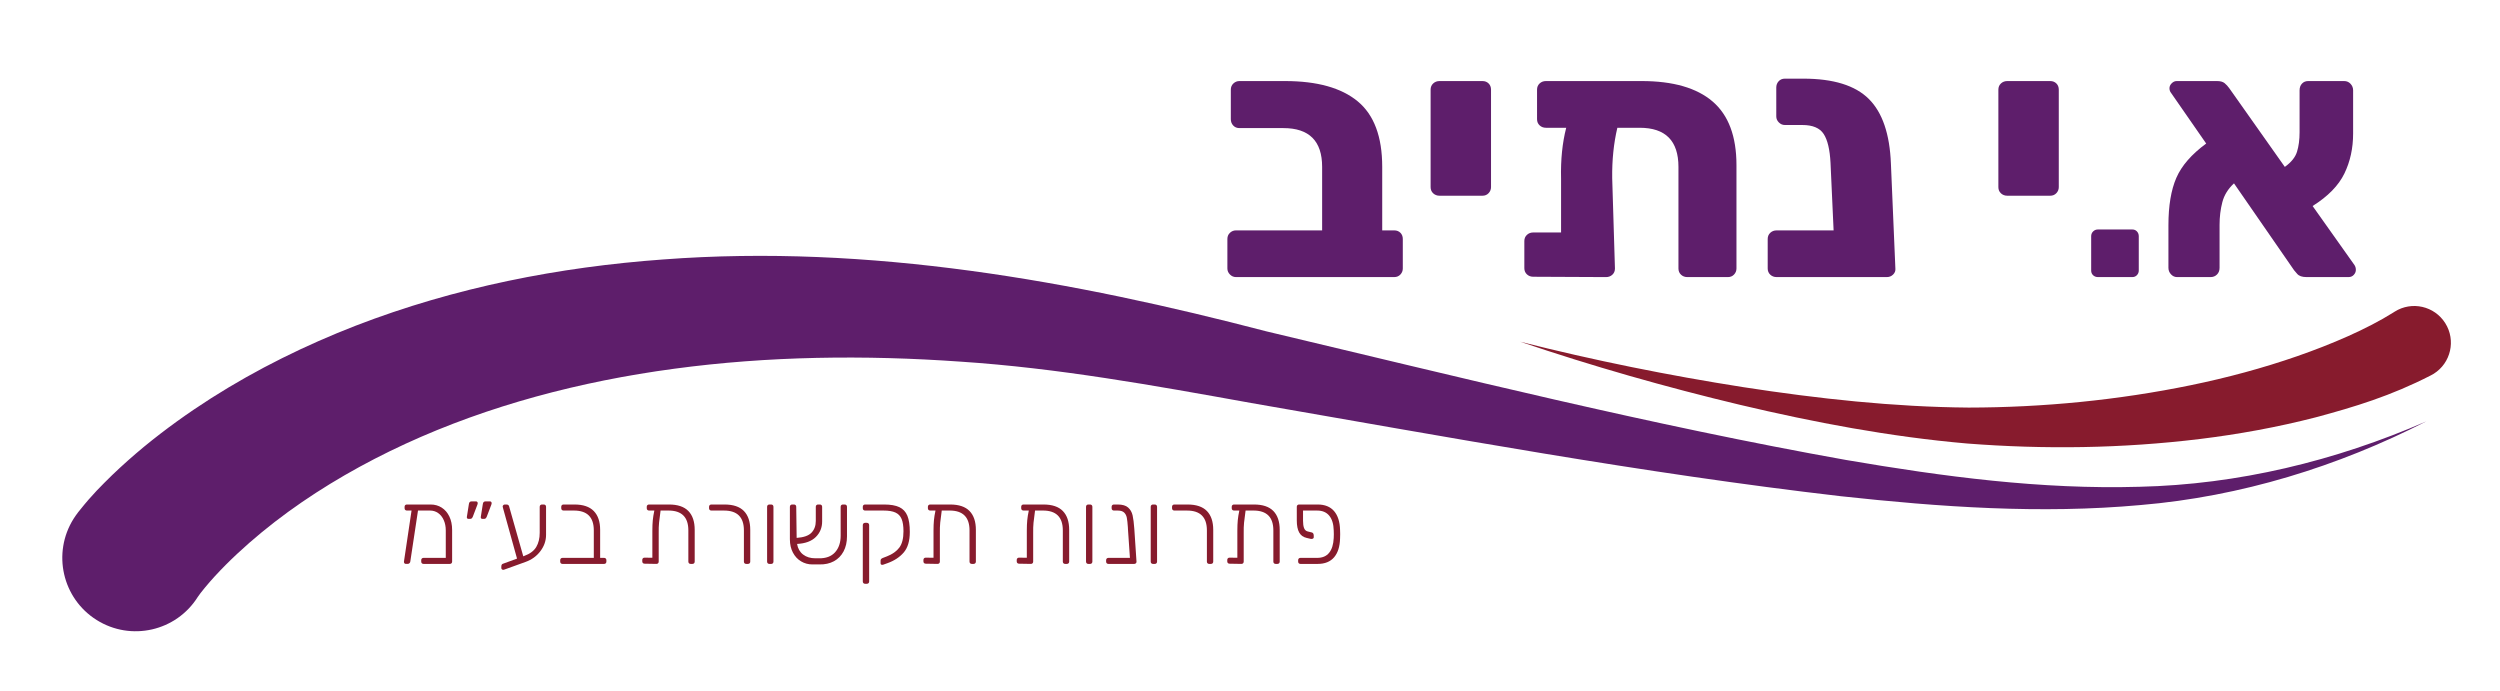 <?xml version="1.0" encoding="iso-8859-1"?>
<!-- Generator: Adobe Illustrator 21.0.0, SVG Export Plug-In . SVG Version: 6.00 Build 0)  -->
<svg version="1.1" id="Design" xmlns="http://www.w3.org/2000/svg" xmlns:xlink="http://www.w3.org/1999/xlink" x="0px" y="0px"
	 viewBox="0 0 240.333 66.444" style="enable-background:new 0 0 240.333 66.444;" xml:space="preserve">
<g id="XMLID_688_">
	<g id="XMLID_689_">
		<path id="XMLID_5227_" style="fill:#5E1E6B;" d="M7.669,49.05c1.213-1.525,2.067-2.345,3.113-3.377
			c1-0.96,2.021-1.863,3.058-2.722c2.087-1.713,4.242-3.256,6.461-4.671c4.437-2.822,9.11-5.111,13.893-6.97
			c9.588-3.705,19.603-5.645,29.541-6.366c19.896-1.511,39.591,2.107,57.99,6.906c18.554,4.407,37.06,9.033,55.743,12.369
			c9.336,1.599,18.764,2.853,28.211,2.577c9.445-0.214,18.824-2.474,27.572-6.29c-8.487,4.343-17.835,7.235-27.463,8.045
			c-9.62,0.878-19.285,0.19-28.816-0.847c-19.073-2.207-37.874-5.7-56.686-8.961c-9.462-1.705-18.603-3.358-27.907-3.974
			c-9.264-0.658-18.537-0.539-27.572,0.681c-9.023,1.213-17.823,3.53-25.838,7.219c-3.999,1.845-7.808,4.024-11.274,6.544
			c-1.728,1.261-3.374,2.607-4.893,4.026c-0.757,0.705-1.482,1.435-2.156,2.166c-0.619,0.674-1.393,1.607-1.631,1.978
			c-2.072,3.301-6.426,4.294-9.728,2.219C5.989,57.527,5,53.172,7.073,49.871c0.141-0.219,0.289-0.43,0.442-0.631L7.669,49.05z"/>
		<path id="XMLID_5226_" style="fill:#871B2D;" d="M233.699,36.079c-3.847,1.981-7.344,3.036-11.084,4.042
			c-3.695,0.95-7.418,1.627-11.15,2.084c-7.479,0.91-14.931,1.008-22.372,0.43c-7.421-0.646-14.676-2.029-21.822-3.718
			c-7.152-1.708-14.206-3.718-21.143-6.071c7.097,1.8,14.266,3.243,21.472,4.374c7.203,1.112,14.455,1.903,21.65,1.962
			c7.172-0.009,14.401-0.72,21.366-2.153c3.486-0.718,6.917-1.64,10.23-2.791c3.242-1.129,6.673-2.586,9.21-4.182l0.152-0.096
			c1.648-1.039,3.824-0.543,4.861,1.105c1.04,1.648,0.544,3.825-1.101,4.862C233.876,35.982,233.787,36.035,233.699,36.079z"/>
	</g>
</g>
<g>
	<path style="fill:#5E1E6B;" d="M118.24,26.389c-0.165-0.165-0.248-0.357-0.248-0.578v-2.838c0-0.242,0.083-0.44,0.248-0.594
		s0.357-0.231,0.578-0.231h8.283v-6.105c0-2.486-1.243-3.729-3.729-3.729h-4.224c-0.243,0-0.44-0.083-0.594-0.248
		s-0.231-0.368-0.231-0.611V8.618c0-0.242,0.083-0.44,0.248-0.594s0.357-0.231,0.578-0.231h4.389c3.08,0,5.407,0.649,6.979,1.947
		c1.573,1.298,2.36,3.399,2.36,6.303v6.105h1.154c0.242,0,0.44,0.077,0.595,0.231c0.153,0.154,0.23,0.352,0.23,0.594v2.838
		c0,0.22-0.077,0.413-0.23,0.578c-0.154,0.165-0.353,0.248-0.595,0.248h-15.213C118.597,26.636,118.405,26.554,118.24,26.389z"/>
	<path style="fill:#5E1E6B;" d="M137.777,18.584c-0.165-0.154-0.248-0.352-0.248-0.594V8.618c0-0.242,0.083-0.44,0.248-0.594
		s0.368-0.231,0.61-0.231h4.125c0.242,0,0.44,0.077,0.594,0.231c0.154,0.154,0.231,0.352,0.231,0.594v9.372
		c0,0.22-0.077,0.413-0.231,0.578c-0.153,0.165-0.352,0.248-0.594,0.248h-4.125C138.145,18.815,137.942,18.738,137.777,18.584z"/>
	<path style="fill:#5E1E6B;" d="M164.638,9.757c1.529,1.309,2.294,3.35,2.294,6.122v9.933c0,0.22-0.077,0.413-0.231,0.578
		s-0.352,0.248-0.594,0.248h-3.895c-0.242,0-0.445-0.077-0.61-0.231c-0.165-0.154-0.247-0.352-0.247-0.594v-9.768
		c0-2.508-1.243-3.762-3.729-3.762h-2.145c-0.353,1.496-0.518,3.113-0.495,4.851l0.264,8.679c0,0.243-0.082,0.44-0.247,0.594
		c-0.165,0.154-0.369,0.231-0.61,0.231l-6.996-0.033c-0.242,0-0.445-0.077-0.61-0.231c-0.165-0.153-0.248-0.352-0.248-0.594v-2.607
		c0-0.242,0.083-0.44,0.248-0.594c0.165-0.154,0.368-0.231,0.61-0.231h2.673v-5.181c-0.044-1.803,0.121-3.432,0.495-4.884h-1.947
		c-0.242,0-0.445-0.077-0.61-0.231c-0.165-0.154-0.247-0.352-0.247-0.594V8.618c0-0.242,0.082-0.44,0.247-0.594
		s0.368-0.231,0.61-0.231h9.207C160.837,7.793,163.109,8.448,164.638,9.757z"/>
	<path style="fill:#5E1E6B;" d="M181.995,26.389c-0.165,0.165-0.368,0.248-0.61,0.248h-10.593c-0.242,0-0.445-0.077-0.61-0.231
		c-0.165-0.154-0.248-0.352-0.248-0.594v-2.838c0-0.242,0.083-0.44,0.248-0.594s0.368-0.231,0.61-0.231h5.478l-0.297-6.501
		c-0.065-1.276-0.286-2.2-0.66-2.772c-0.374-0.572-1.056-0.858-2.046-0.858h-1.683c-0.221,0-0.412-0.083-0.577-0.248
		s-0.248-0.357-0.248-0.577V8.42c0-0.242,0.077-0.446,0.231-0.611c0.153-0.165,0.352-0.248,0.594-0.248h1.782
		c2.882,0,4.977,0.649,6.286,1.947c1.309,1.298,2.019,3.377,2.129,6.237l0.429,10.065C182.232,26.031,182.16,26.224,181.995,26.389z
		"/>
	<path style="fill:#5E1E6B;" d="M192.357,18.584c-0.165-0.154-0.247-0.352-0.247-0.594V8.618c0-0.242,0.082-0.44,0.247-0.594
		s0.368-0.231,0.61-0.231h4.125c0.242,0,0.44,0.077,0.594,0.231c0.154,0.154,0.231,0.352,0.231,0.594v9.372
		c0,0.22-0.077,0.413-0.231,0.578c-0.153,0.165-0.352,0.248-0.594,0.248h-4.125C192.725,18.815,192.522,18.738,192.357,18.584z"/>
	<path style="fill:#5E1E6B;" d="M201.219,26.461c-0.125-0.117-0.188-0.267-0.188-0.45v-3.3c0-0.184,0.062-0.338,0.188-0.463
		s0.279-0.188,0.463-0.188h3.3c0.184,0,0.333,0.062,0.45,0.188c0.116,0.125,0.175,0.279,0.175,0.463v3.3
		c0,0.167-0.059,0.312-0.175,0.438c-0.117,0.125-0.267,0.188-0.45,0.188h-3.3C201.498,26.636,201.344,26.578,201.219,26.461z"/>
	<path style="fill:#5E1E6B;" d="M226.476,25.943c0,0.176-0.066,0.335-0.198,0.479s-0.297,0.214-0.495,0.214h-4.059
		c-0.419,0-0.716-0.104-0.892-0.313c-0.176-0.209-0.275-0.324-0.297-0.347l-5.775-8.349c-0.572,0.528-0.945,1.133-1.121,1.815
		c-0.177,0.682-0.265,1.408-0.265,2.178v4.125c0,0.264-0.082,0.479-0.247,0.644s-0.369,0.248-0.61,0.248h-3.234
		c-0.22,0-0.412-0.088-0.577-0.264c-0.165-0.176-0.248-0.384-0.248-0.627v-4.092c0-1.87,0.253-3.388,0.759-4.554
		c0.506-1.166,1.463-2.266,2.871-3.3l-3.365-4.851c-0.11-0.132-0.165-0.286-0.165-0.462c0-0.176,0.07-0.335,0.214-0.479
		s0.303-0.214,0.479-0.214h3.895c0.308,0,0.544,0.066,0.709,0.198s0.324,0.309,0.479,0.528l5.313,7.524
		c0.615-0.44,1.006-0.924,1.171-1.452c0.165-0.528,0.248-1.155,0.248-1.881V8.684c0-0.264,0.076-0.479,0.23-0.644
		s0.352-0.247,0.595-0.247h3.465c0.241,0,0.445,0.088,0.61,0.264c0.165,0.176,0.247,0.385,0.247,0.627v4.158
		c0,1.408-0.28,2.689-0.841,3.844c-0.562,1.155-1.579,2.195-3.053,3.119l4.025,5.676C226.431,25.613,226.476,25.768,226.476,25.943z
		"/>
</g>
<g>
	<path style="fill:#871B2D;" d="M42.464,48.8c0.313,0.2,0.558,0.485,0.735,0.855s0.265,0.798,0.265,1.285v3.05
		c0,0.066-0.02,0.12-0.06,0.16s-0.093,0.06-0.16,0.06h-2.53c-0.067,0-0.12-0.02-0.16-0.06s-0.06-0.094-0.06-0.16V53.85
		c0-0.066,0.02-0.12,0.06-0.159c0.04-0.04,0.093-0.061,0.16-0.061h2.14v-2.64c0-0.367-0.065-0.697-0.195-0.99
		c-0.13-0.293-0.31-0.521-0.54-0.68c-0.23-0.16-0.488-0.24-0.775-0.24h-1.16l-0.74,4.899c-0.007,0.067-0.035,0.122-0.085,0.165
		c-0.05,0.044-0.105,0.065-0.165,0.065h-0.18c-0.06,0-0.106-0.021-0.14-0.065c-0.034-0.043-0.047-0.098-0.04-0.165l0.73-4.899h-0.45
		c-0.066,0-0.12-0.021-0.16-0.061c-0.04-0.04-0.06-0.093-0.06-0.159V48.72c0-0.066,0.02-0.12,0.06-0.16
		c0.04-0.04,0.093-0.06,0.16-0.06h2.28C41.794,48.5,42.151,48.6,42.464,48.8z"/>
	<path style="fill:#871B2D;" d="M44.904,49.821c-0.027-0.04-0.034-0.091-0.02-0.15l0.19-1.2c0.02-0.18,0.103-0.27,0.25-0.27h0.45
		c0.04,0,0.075,0.017,0.105,0.05c0.03,0.033,0.045,0.07,0.045,0.11c0,0.06-0.014,0.119-0.04,0.18l-0.43,1.13
		c-0.033,0.073-0.068,0.127-0.105,0.16s-0.088,0.05-0.155,0.05h-0.17C44.971,49.88,44.931,49.861,44.904,49.821z M46.244,49.821
		c-0.027-0.04-0.033-0.091-0.02-0.15l0.19-1.2c0.02-0.18,0.104-0.27,0.25-0.27h0.45c0.04,0,0.075,0.017,0.105,0.05
		c0.03,0.033,0.045,0.07,0.045,0.11c0,0.06-0.014,0.119-0.04,0.18l-0.43,1.13c-0.033,0.073-0.068,0.127-0.105,0.16
		s-0.088,0.05-0.155,0.05h-0.17C46.31,49.88,46.27,49.861,46.244,49.821z"/>
	<path style="fill:#871B2D;" d="M52.434,48.56c0.04,0.04,0.06,0.094,0.06,0.16v2.7c0,0.56-0.18,1.08-0.54,1.56
		c-0.36,0.48-0.837,0.827-1.43,1.04l-2.05,0.74c-0.04,0.014-0.07,0.021-0.09,0.021c-0.053,0-0.098-0.017-0.135-0.051
		c-0.037-0.033-0.055-0.073-0.055-0.119V54.48c0-0.153,0.046-0.246,0.14-0.279l1.37-0.5l-1.33-4.8c-0.034-0.113-0.05-0.181-0.05-0.2
		c0-0.054,0.02-0.101,0.06-0.141s0.086-0.06,0.14-0.06h0.18c0.06,0,0.11,0.015,0.15,0.045s0.066,0.065,0.08,0.105l1.37,4.829
		l0.1-0.039c0.546-0.2,0.93-0.487,1.15-0.86c0.22-0.373,0.33-0.827,0.33-1.36v-2.5c0-0.066,0.02-0.12,0.06-0.16
		s0.093-0.06,0.16-0.06h0.17C52.34,48.5,52.394,48.52,52.434,48.56z"/>
	<path style="fill:#871B2D;" d="M53.914,54.151c-0.04-0.04-0.06-0.094-0.06-0.16V53.85c0-0.066,0.02-0.12,0.06-0.159
		c0.04-0.04,0.093-0.061,0.16-0.061h3.01v-2.64c0-1.273-0.637-1.91-1.91-1.91h-1c-0.066,0-0.12-0.021-0.16-0.061
		c-0.04-0.04-0.06-0.093-0.06-0.159V48.72c0-0.066,0.02-0.12,0.06-0.16c0.04-0.04,0.093-0.06,0.16-0.06h1.05
		c0.833,0,1.453,0.21,1.86,0.63s0.61,1.023,0.61,1.811v2.689h0.38c0.067,0,0.12,0.021,0.16,0.061c0.04,0.039,0.06,0.093,0.06,0.159
		v0.141c0,0.066-0.02,0.12-0.06,0.16s-0.093,0.06-0.16,0.06h-4C54.007,54.21,53.954,54.191,53.914,54.151z"/>
	<path style="fill:#871B2D;" d="M66.174,49.125c0.407,0.417,0.61,1.021,0.61,1.815v3.05c0,0.066-0.02,0.12-0.06,0.16
		s-0.093,0.06-0.16,0.06h-0.17c-0.067,0-0.12-0.02-0.16-0.06s-0.06-0.094-0.06-0.16v-3c0-1.273-0.637-1.91-1.91-1.91h-0.76
		c-0.067,0.479-0.115,0.866-0.145,1.16c-0.03,0.293-0.042,0.626-0.035,1v2.75c0,0.066-0.02,0.12-0.06,0.16s-0.093,0.06-0.16,0.06
		l-1.14-0.02c-0.067,0-0.12-0.021-0.16-0.061s-0.06-0.093-0.06-0.16v-0.14c0-0.066,0.02-0.12,0.06-0.16s0.093-0.06,0.16-0.06
		l0.75,0.01v-2.33V50.98c0-0.366,0.013-0.688,0.04-0.965c0.026-0.276,0.077-0.588,0.15-0.935h-0.51c-0.067,0-0.12-0.021-0.16-0.061
		s-0.06-0.093-0.06-0.159V48.72c0-0.066,0.02-0.12,0.06-0.16s0.093-0.06,0.16-0.06h1.92C65.147,48.5,65.767,48.708,66.174,49.125z"
		/>
	<path style="fill:#871B2D;" d="M71.574,54.151c-0.04-0.04-0.06-0.094-0.06-0.16v-3c0-1.273-0.637-1.91-1.91-1.91h-1.22
		c-0.066,0-0.12-0.021-0.16-0.061s-0.06-0.093-0.06-0.159V48.72c0-0.066,0.02-0.12,0.06-0.16s0.093-0.06,0.16-0.06h1.27
		c0.833,0,1.454,0.208,1.86,0.625c0.406,0.417,0.61,1.021,0.61,1.815v3.05c0,0.066-0.02,0.12-0.06,0.16s-0.093,0.06-0.16,0.06h-0.17
		C71.667,54.21,71.614,54.191,71.574,54.151z"/>
	<path style="fill:#871B2D;" d="M73.804,54.151c-0.04-0.04-0.06-0.094-0.06-0.16V48.72c0-0.066,0.02-0.12,0.06-0.16
		s0.093-0.06,0.16-0.06h0.17c0.066,0,0.12,0.02,0.16,0.06s0.06,0.094,0.06,0.16v5.271c0,0.066-0.02,0.12-0.06,0.16
		s-0.094,0.06-0.16,0.06h-0.17C73.897,54.21,73.844,54.191,73.804,54.151z"/>
	<path style="fill:#871B2D;" d="M81.364,48.56c0.04,0.04,0.06,0.094,0.06,0.16v2.84c0,0.554-0.11,1.037-0.33,1.45
		c-0.22,0.414-0.53,0.729-0.93,0.945c-0.4,0.217-0.867,0.318-1.4,0.305h-0.67c-0.394,0-0.755-0.098-1.085-0.295
		c-0.33-0.196-0.592-0.479-0.785-0.845c-0.193-0.367-0.29-0.793-0.29-1.28v-3.12c0-0.066,0.02-0.12,0.06-0.16s0.093-0.06,0.16-0.06
		h0.17c0.067,0,0.12,0.02,0.16,0.06s0.06,0.094,0.06,0.16l0.04,2.99c0.68-0.047,1.156-0.215,1.43-0.505s0.41-0.665,0.41-1.125v-1.36
		c0-0.066,0.02-0.12,0.06-0.16s0.093-0.06,0.16-0.06h0.17c0.066,0,0.12,0.02,0.16,0.06c0.04,0.04,0.06,0.094,0.06,0.16v1.41
		c0,0.594-0.203,1.092-0.61,1.495s-1.007,0.625-1.8,0.665c0.073,0.439,0.267,0.78,0.58,1.02c0.313,0.24,0.704,0.36,1.17,0.36h0.35
		c0.673,0.014,1.19-0.179,1.55-0.575s0.54-0.932,0.54-1.604V48.72c0-0.066,0.02-0.12,0.06-0.16s0.093-0.06,0.16-0.06h0.17
		C81.27,48.5,81.324,48.52,81.364,48.56z"/>
	<path style="fill:#871B2D;" d="M84.813,54.3c-0.105,0-0.16-0.054-0.16-0.16v-0.25c0-0.113,0.07-0.196,0.211-0.25l0.41-0.16
		c0.514-0.199,0.904-0.477,1.174-0.829c0.271-0.354,0.406-0.881,0.406-1.58c0-0.5-0.061-0.894-0.18-1.181
		c-0.121-0.286-0.318-0.493-0.596-0.62c-0.277-0.126-0.654-0.189-1.135-0.189h-1.78c-0.067,0-0.12-0.021-0.16-0.061
		s-0.06-0.093-0.06-0.159V48.72c0-0.066,0.02-0.12,0.06-0.16s0.093-0.06,0.16-0.06h1.829c0.621,0,1.109,0.085,1.467,0.255
		c0.355,0.17,0.613,0.445,0.77,0.825s0.234,0.899,0.234,1.56c0,0.86-0.195,1.517-0.584,1.971c-0.391,0.453-0.912,0.796-1.566,1.029
		l-0.42,0.15C84.874,54.297,84.847,54.3,84.813,54.3z M83.004,56.06c-0.04-0.04-0.06-0.093-0.06-0.159V50.48
		c0-0.066,0.02-0.119,0.06-0.159s0.093-0.061,0.16-0.061h0.17c0.066,0,0.12,0.021,0.16,0.061s0.06,0.093,0.06,0.159v5.421
		c0,0.066-0.02,0.119-0.06,0.159s-0.094,0.061-0.16,0.061h-0.17C83.097,56.121,83.044,56.1,83.004,56.06z"/>
	<path style="fill:#871B2D;" d="M93.204,49.125c0.406,0.417,0.61,1.021,0.61,1.815v3.05c0,0.066-0.021,0.12-0.061,0.16
		s-0.093,0.06-0.16,0.06h-0.17c-0.066,0-0.12-0.02-0.16-0.06s-0.06-0.094-0.06-0.16v-3c0-1.273-0.637-1.91-1.91-1.91h-0.76
		c-0.066,0.479-0.115,0.866-0.146,1.16c-0.029,0.293-0.041,0.626-0.034,1v2.75c0,0.066-0.021,0.12-0.061,0.16s-0.094,0.06-0.16,0.06
		l-1.14-0.02c-0.066,0-0.12-0.021-0.16-0.061s-0.06-0.093-0.06-0.16v-0.14c0-0.066,0.02-0.12,0.06-0.16s0.094-0.06,0.16-0.06
		l0.75,0.01v-2.33V50.98c0-0.366,0.014-0.688,0.04-0.965c0.026-0.276,0.076-0.588,0.15-0.935h-0.511c-0.066,0-0.12-0.021-0.16-0.061
		s-0.06-0.093-0.06-0.159V48.72c0-0.066,0.02-0.12,0.06-0.16s0.094-0.06,0.16-0.06h1.92C92.178,48.5,92.798,48.708,93.204,49.125z"
		/>
	<path style="fill:#871B2D;" d="M102.174,49.125c0.406,0.417,0.61,1.021,0.61,1.815v3.05c0,0.066-0.021,0.12-0.061,0.16
		s-0.093,0.06-0.16,0.06h-0.17c-0.066,0-0.12-0.02-0.16-0.06s-0.06-0.094-0.06-0.16v-3c0-1.273-0.637-1.91-1.91-1.91h-0.76
		c-0.066,0.479-0.115,0.866-0.146,1.16c-0.029,0.293-0.041,0.626-0.034,1v2.75c0,0.066-0.021,0.12-0.061,0.16s-0.094,0.06-0.16,0.06
		l-1.14-0.02c-0.066,0-0.12-0.021-0.16-0.061s-0.06-0.093-0.06-0.16v-0.14c0-0.066,0.02-0.12,0.06-0.16s0.094-0.06,0.16-0.06
		l0.75,0.01v-2.33V50.98c0-0.366,0.014-0.688,0.04-0.965c0.026-0.276,0.076-0.588,0.15-0.935h-0.511c-0.066,0-0.12-0.021-0.16-0.061
		s-0.06-0.093-0.06-0.159V48.72c0-0.066,0.02-0.12,0.06-0.16s0.094-0.06,0.16-0.06h1.92C101.147,48.5,101.767,48.708,102.174,49.125
		z"/>
	<path style="fill:#871B2D;" d="M104.464,54.151c-0.04-0.04-0.061-0.094-0.061-0.16V48.72c0-0.066,0.021-0.12,0.061-0.16
		s0.093-0.06,0.159-0.06h0.171c0.066,0,0.119,0.02,0.159,0.06s0.061,0.094,0.061,0.16v5.271c0,0.066-0.021,0.12-0.061,0.16
		s-0.093,0.06-0.159,0.06h-0.171C104.556,54.21,104.504,54.191,104.464,54.151z"/>
	<path style="fill:#871B2D;" d="M109.254,54.02c0,0.054-0.022,0.099-0.065,0.136c-0.043,0.036-0.095,0.055-0.155,0.055h-2.479
		c-0.067,0-0.12-0.02-0.16-0.06s-0.06-0.094-0.06-0.16V53.85c0-0.066,0.02-0.12,0.06-0.159c0.04-0.04,0.093-0.061,0.16-0.061h2.069
		l-0.189-2.74l-0.01-0.21c-0.027-0.399-0.061-0.703-0.101-0.91c-0.04-0.206-0.126-0.373-0.26-0.5
		c-0.134-0.126-0.337-0.189-0.61-0.189h-0.369c-0.067,0-0.12-0.021-0.16-0.061s-0.061-0.093-0.061-0.159V48.72
		c0-0.066,0.021-0.12,0.061-0.16s0.093-0.06,0.16-0.06h0.369c0.447,0,0.778,0.097,0.995,0.29s0.36,0.443,0.431,0.75
		c0.069,0.307,0.125,0.74,0.165,1.3l0.21,3.15V54.02z"/>
	<path style="fill:#871B2D;" d="M110.683,54.151c-0.04-0.04-0.061-0.094-0.061-0.16V48.72c0-0.066,0.021-0.12,0.061-0.16
		s0.093-0.06,0.159-0.06h0.171c0.066,0,0.119,0.02,0.159,0.06s0.061,0.094,0.061,0.16v5.271c0,0.066-0.021,0.12-0.061,0.16
		s-0.093,0.06-0.159,0.06h-0.171C110.776,54.21,110.723,54.191,110.683,54.151z"/>
	<path style="fill:#871B2D;" d="M116.083,54.151c-0.04-0.04-0.06-0.094-0.06-0.16v-3c0-1.273-0.637-1.91-1.91-1.91h-1.22
		c-0.067,0-0.12-0.021-0.16-0.061s-0.061-0.093-0.061-0.159V48.72c0-0.066,0.021-0.12,0.061-0.16s0.093-0.06,0.16-0.06h1.27
		c0.833,0,1.453,0.208,1.86,0.625c0.406,0.417,0.609,1.021,0.609,1.815v3.05c0,0.066-0.02,0.12-0.06,0.16s-0.094,0.06-0.16,0.06
		h-0.17C116.177,54.21,116.123,54.191,116.083,54.151z"/>
	<path style="fill:#871B2D;" d="M122.413,49.125c0.406,0.417,0.61,1.021,0.61,1.815v3.05c0,0.066-0.021,0.12-0.061,0.16
		s-0.093,0.06-0.16,0.06h-0.17c-0.066,0-0.12-0.02-0.16-0.06s-0.06-0.094-0.06-0.16v-3c0-1.273-0.637-1.91-1.91-1.91h-0.76
		c-0.066,0.479-0.115,0.866-0.146,1.16c-0.029,0.293-0.041,0.626-0.034,1v2.75c0,0.066-0.021,0.12-0.061,0.16s-0.094,0.06-0.16,0.06
		l-1.14-0.02c-0.066,0-0.12-0.021-0.16-0.061s-0.06-0.093-0.06-0.16v-0.14c0-0.066,0.02-0.12,0.06-0.16s0.094-0.06,0.16-0.06
		l0.75,0.01v-2.33V50.98c0-0.366,0.014-0.688,0.04-0.965c0.026-0.276,0.076-0.588,0.15-0.935h-0.511c-0.066,0-0.12-0.021-0.16-0.061
		s-0.06-0.093-0.06-0.159V48.72c0-0.066,0.02-0.12,0.06-0.16s0.094-0.06,0.16-0.06h1.92C121.387,48.5,122.007,48.708,122.413,49.125
		z"/>
	<path style="fill:#871B2D;" d="M125.263,50.031c0,0.313,0.033,0.559,0.1,0.734c0.067,0.177,0.184,0.285,0.351,0.325l0.41,0.101
		c0.113,0.033,0.17,0.14,0.17,0.319v0.141c0,0.053-0.021,0.093-0.065,0.119c-0.043,0.027-0.099,0.04-0.165,0.04
		c-0.033,0-0.06-0.003-0.08-0.01l-0.38-0.09c-0.319-0.073-0.557-0.246-0.71-0.52s-0.229-0.66-0.229-1.16V48.72
		c0-0.066,0.02-0.12,0.06-0.16s0.094-0.06,0.16-0.06h1.79c0.687,0,1.212,0.212,1.575,0.635c0.363,0.424,0.555,1.025,0.574,1.806
		c0.007,0.066,0.011,0.203,0.011,0.409c0,0.214-0.004,0.354-0.011,0.42c-0.02,0.78-0.211,1.382-0.574,1.806
		c-0.363,0.423-0.889,0.635-1.575,0.635h-1.66c-0.066,0-0.12-0.02-0.16-0.06s-0.06-0.094-0.06-0.16V53.85
		c0-0.066,0.02-0.12,0.06-0.159c0.04-0.04,0.094-0.061,0.16-0.061h1.61c0.506,0,0.892-0.165,1.154-0.495
		c0.264-0.33,0.408-0.802,0.436-1.415c0.007-0.066,0.01-0.189,0.01-0.37c0-0.173-0.003-0.293-0.01-0.359
		c-0.014-0.606-0.155-1.077-0.425-1.41c-0.271-0.333-0.659-0.5-1.165-0.5h-1.36V50.031z"/>
</g>
</svg>
